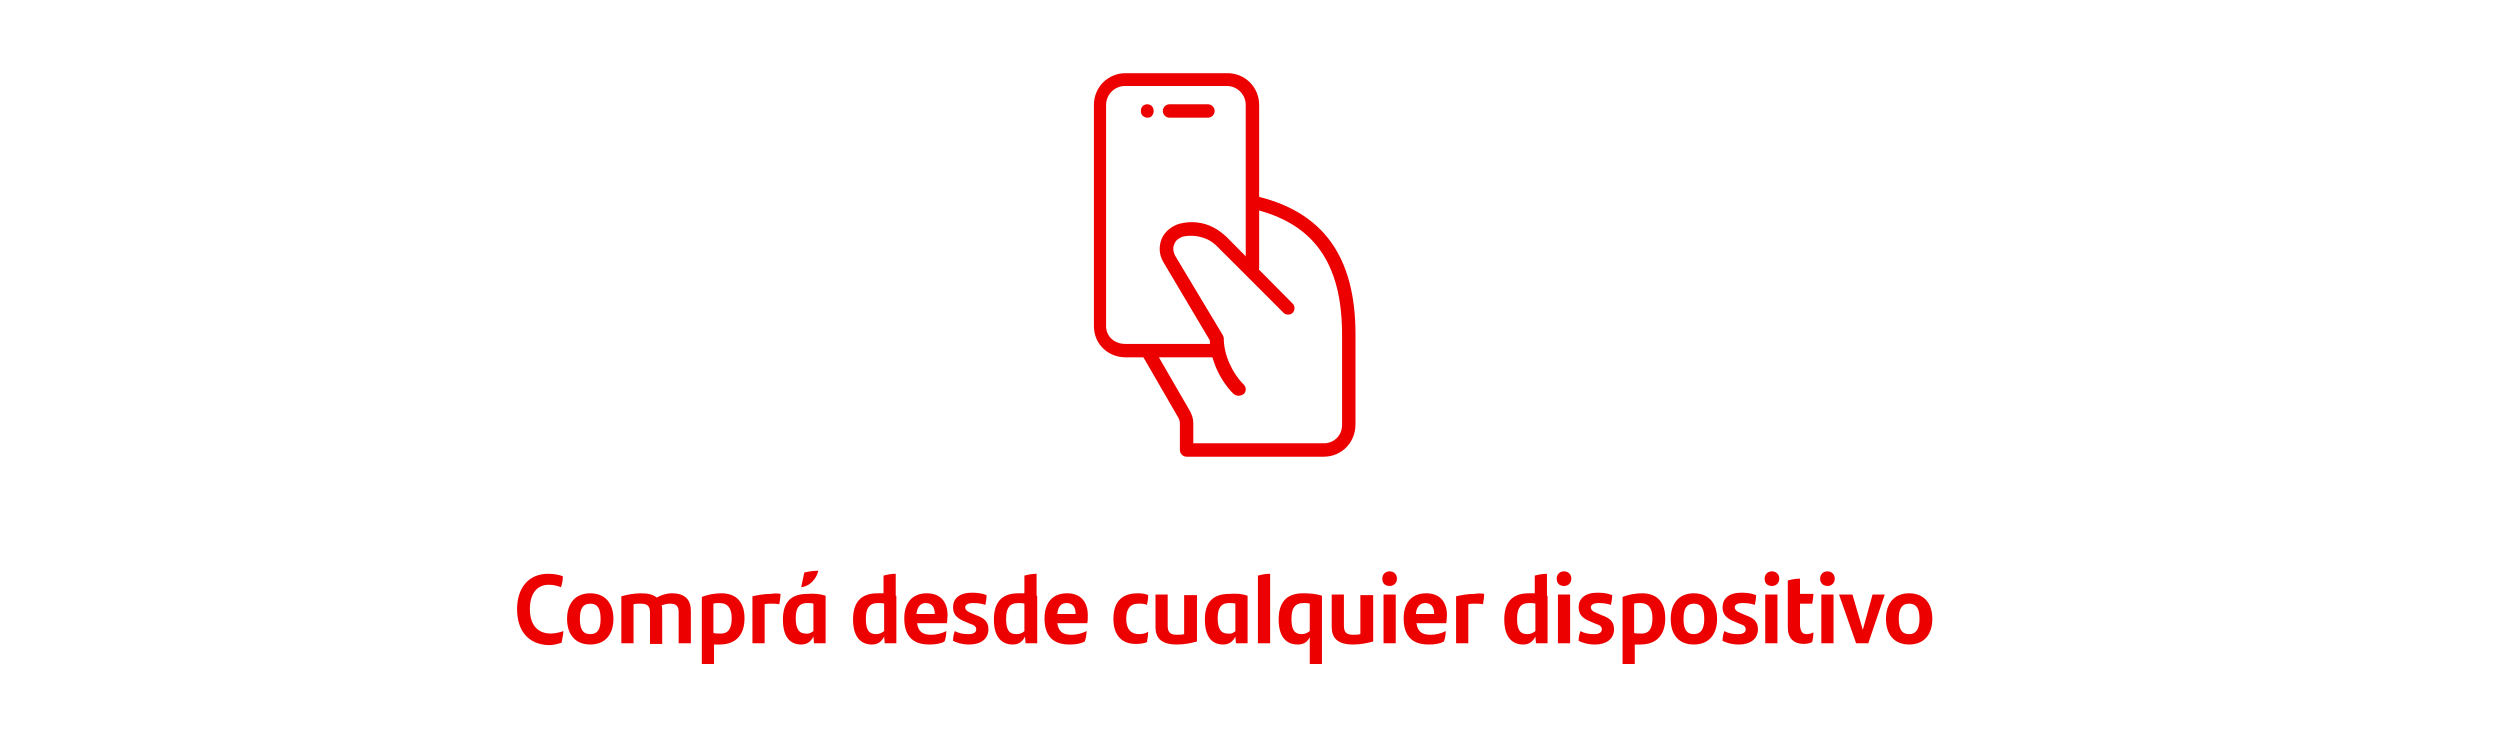 <?xml version="1.0" encoding="utf-8"?>
<!-- Generator: Adobe Illustrator 19.0.0, SVG Export Plug-In . SVG Version: 6.00 Build 0)  -->
<svg version="1.1" id="Capa_1" xmlns="http://www.w3.org/2000/svg" xmlns:xlink="http://www.w3.org/1999/xlink" x="0px" y="0px"
	 viewBox="0 0 410 120" style="enable-background:new 0 0 410 120;" xml:space="preserve">
<style type="text/css">
	.st0{opacity:0;fill:#EC0000;}
	.st1{fill:#EC0000;}
</style>
<g id="XMLID_56_">
	<rect id="XMLID_28_" x="0" class="st0" width="410" height="120"/>
	<g id="XMLID_29_">
		<g id="XMLID_27_">
			<g id="XMLID_708_">
				<path id="XMLID_788_" class="st1" d="M84.8,99.9c0-3.5,1.9-5.8,5.1-5.8c1,0,1.9,0.2,2.4,0.4c0,0.7-0.1,1.2-0.3,1.8
					c-0.5-0.2-1.2-0.4-2-0.4c-1.9,0-3.1,1.4-3.1,4c0,2.6,1.3,4,3.4,4c0.8,0,1.5-0.2,2.1-0.4c0,0.5-0.2,1.2-0.3,1.9
					c-0.6,0.2-1.3,0.4-2.1,0.4C86.6,105.7,84.8,103.4,84.8,99.9z"/>
				<path id="XMLID_785_" class="st1" d="M93,101.5c0-2.6,1.4-4.2,3.8-4.2c2.4,0,3.8,1.6,3.8,4.2c0,2.6-1.4,4.2-3.8,4.2
					C94.4,105.7,93,104.1,93,101.5z M98.5,101.5c0-1.7-0.5-2.5-1.7-2.5c-1.2,0-1.7,0.8-1.7,2.5c0,1.7,0.5,2.5,1.7,2.5
					C98,104,98.5,103.2,98.5,101.5z"/>
				<path id="XMLID_783_" class="st1" d="M113.3,100.2v5.3h-2v-5.1c0-1-0.4-1.4-1.4-1.4c-0.5,0-0.9,0.1-1.4,0.3
					c0.1,0.3,0.1,0.6,0.1,1v5.3h-2v-5.1c0-1.1-0.4-1.5-1.5-1.5c-0.4,0-0.8,0-1.2,0.1v6.4h-2v-7.7c1-0.3,2.2-0.5,3.2-0.5
					c1.2,0,2,0.2,2.6,0.7c0.7-0.4,1.6-0.7,2.5-0.7C112.4,97.3,113.3,98.4,113.3,100.2z"/>
				<path id="XMLID_780_" class="st1" d="M122.1,101.4c0,2.6-1.3,4.3-4.1,4.3c-0.3,0-0.6,0-0.9,0v3.2h-2V97.9c1-0.4,2.1-0.6,3.2-0.6
					C120.7,97.3,122.1,98.7,122.1,101.4z M120,101.4c0-1.6-0.6-2.5-2-2.5c-0.4,0-0.7,0-1,0.1v4.8c0.3,0.1,0.6,0.1,1,0.1
					C119.5,104,120,103,120,101.4z"/>
				<path id="XMLID_778_" class="st1" d="M128,97.4c0,0.6-0.1,1.2-0.2,1.7c-0.4-0.1-0.9-0.1-1.4-0.1c-0.3,0-0.7,0-1,0.1v6.4h-2v-7.7
					c0.8-0.2,1.9-0.4,3-0.4C127,97.3,127.5,97.3,128,97.4z"/>
				<path id="XMLID_774_" class="st1" d="M135.4,97.7v7.8h-1.9l-0.1-1.1c-0.4,0.8-1,1.3-2,1.3c-1.8,0-3-1.2-3-4.1
					c0-2.6,1.1-4.2,4-4.2C133.5,97.3,134.5,97.4,135.4,97.7z M133.4,103.5V99c-0.3-0.1-0.6-0.1-1-0.1c-1.5,0-1.9,1-1.9,2.5
					c0,1.8,0.6,2.5,1.6,2.5C132.6,104,133,103.8,133.4,103.5z M131.4,96.3L131.4,96.3l0.5-2.4c0.7-0.2,1.7-0.3,2.3-0.3
					C133.9,95,132.7,96.2,131.4,96.3z"/>
				<path id="XMLID_771_" class="st1" d="M147,97.7v7.8h-1.9l-0.1-1.1c-0.4,0.8-1,1.3-2,1.3c-1.8,0-3.1-1.2-3.1-4.1
					c0-2.6,1.1-4.3,4-4.3c0.4,0,0.7,0,1,0v-2.9c0.7-0.2,1.4-0.3,2-0.3V97.7L147,97.7L147,97.7z M145,103.5V99
					c-0.3-0.1-0.6-0.1-1-0.1c-1.5,0-2,0.9-2,2.6c0,1.8,0.5,2.5,1.7,2.5C144.2,104,144.6,103.8,145,103.5z"/>
				<path id="XMLID_768_" class="st1" d="M155.3,102.2h-4.9c0.2,1.4,0.9,1.9,2.3,1.9c0.9,0,1.7-0.2,2.5-0.6c0,0.5-0.1,1.2-0.3,1.7
					c-0.7,0.4-1.6,0.5-2.5,0.5c-2.9,0-4.1-1.6-4.1-4.3c0-2.4,1.2-4.1,3.7-4.1c2.4,0,3.4,1.6,3.4,3.6
					C155.4,101.3,155.3,101.9,155.3,102.2z M150.3,100.7h3c0-1.2-0.5-1.8-1.5-1.8C151,98.9,150.4,99.5,150.3,100.7z"/>
				<path id="XMLID_766_" class="st1" d="M156.3,105.1c0-0.6,0.1-1.1,0.3-1.6c0.7,0.4,1.5,0.5,2.2,0.5c0.9,0,1.3-0.3,1.3-0.8
					c0-0.4-0.3-0.7-1-0.9l-0.7-0.3c-1.3-0.5-2.1-1.1-2.1-2.4c0-1.4,1-2.4,3.1-2.4c0.8,0,1.7,0.1,2.4,0.4c0,0.5-0.1,1.1-0.2,1.6
					c-0.6-0.2-1.2-0.3-2-0.3c-0.9,0-1.3,0.3-1.3,0.7c0,0.4,0.3,0.7,1.1,1l0.7,0.3c1.4,0.5,2,1.1,2,2.3c0,1.4-1,2.5-3.2,2.5
					C157.8,105.7,156.9,105.4,156.3,105.1z"/>
				<path id="XMLID_763_" class="st1" d="M170.1,97.7v7.8h-1.9l-0.1-1.1c-0.4,0.8-1,1.3-2,1.3c-1.8,0-3.1-1.2-3.1-4.1
					c0-2.6,1.1-4.3,4-4.3c0.4,0,0.7,0,1,0v-2.9c0.7-0.2,1.4-0.3,2-0.3V97.7L170.1,97.7L170.1,97.7z M168,103.5V99
					c-0.3-0.1-0.6-0.1-1-0.1c-1.5,0-2,0.9-2,2.6c0,1.8,0.5,2.5,1.7,2.5C167.3,104,167.7,103.8,168,103.5z"/>
				<path id="XMLID_760_" class="st1" d="M178.3,102.2h-4.9c0.2,1.4,0.9,1.9,2.3,1.9c0.9,0,1.7-0.2,2.5-0.6c0,0.5-0.1,1.2-0.3,1.7
					c-0.7,0.4-1.6,0.5-2.5,0.5c-2.9,0-4.1-1.6-4.1-4.3c0-2.4,1.2-4.1,3.7-4.1c2.4,0,3.4,1.6,3.4,3.6
					C178.4,101.3,178.4,101.9,178.3,102.2z M173.4,100.7h3c0-1.2-0.5-1.8-1.5-1.8C174,98.9,173.5,99.5,173.4,100.7z"/>
				<path id="XMLID_758_" class="st1" d="M182.6,101.5c0-2.6,1.2-4.2,4-4.2c0.7,0,1.3,0.1,1.7,0.3c0,0.6-0.1,1.2-0.2,1.6
					c-0.4-0.2-0.9-0.2-1.4-0.2c-1.4,0-2,0.9-2,2.5c0,1.7,0.8,2.5,2.1,2.5c0.5,0,1.1-0.1,1.5-0.4c0,0.5-0.1,1.1-0.2,1.7
					c-0.4,0.2-1.1,0.3-1.6,0.3C184.1,105.7,182.6,104.3,182.6,101.5z"/>
				<path id="XMLID_756_" class="st1" d="M196.3,97.5v7.7c-1,0.3-2.2,0.5-3.3,0.5c-2.7,0-3.5-1.2-3.5-2.9v-5.3h2v5.1
					c0,1.1,0.4,1.5,1.5,1.5c0.4,0,0.8,0,1.2-0.1v-6.4H196.3z"/>
				<path id="XMLID_753_" class="st1" d="M204.6,97.7v7.8h-1.9l-0.1-1.1c-0.4,0.8-1,1.3-2,1.3c-1.8,0-3-1.2-3-4.1
					c0-2.6,1.1-4.2,4-4.2C202.8,97.3,203.8,97.4,204.6,97.7z M202.6,103.5V99c-0.3-0.1-0.6-0.1-1-0.1c-1.5,0-1.9,1-1.9,2.5
					c0,1.8,0.6,2.5,1.6,2.5C201.9,104,202.3,103.8,202.6,103.5z"/>
				<path id="XMLID_751_" class="st1" d="M206.3,94.4c0.7-0.2,1.4-0.3,2-0.3v11.4h-2V94.4z"/>
				<path id="XMLID_748_" class="st1" d="M216.8,97.7v11.2h-2v-4.4c-0.4,0.8-1,1.2-2,1.2c-1.8,0-3.1-1.2-3.1-4.1
					c0-2.6,1.1-4.3,4-4.3C214.9,97.3,215.9,97.4,216.8,97.7L216.8,97.7z M214.8,103.5V99c-0.3-0.1-0.6-0.1-1-0.1c-1.5,0-2,0.9-2,2.6
					c0,1.8,0.5,2.5,1.7,2.5C214,104,214.4,103.8,214.8,103.5z"/>
				<path id="XMLID_746_" class="st1" d="M225.2,97.5v7.7c-1,0.3-2.2,0.5-3.3,0.5c-2.7,0-3.5-1.2-3.5-2.9v-5.3h2v5.1
					c0,1.1,0.4,1.5,1.5,1.5c0.4,0,0.8,0,1.2-0.1v-6.4H225.2z"/>
				<path id="XMLID_743_" class="st1" d="M226.7,94.9c0-0.7,0.5-1.2,1.2-1.2c0.7,0,1.2,0.5,1.2,1.2c0,0.7-0.5,1.2-1.2,1.2
					C227.2,96.1,226.7,95.7,226.7,94.9z M226.9,97.5h2v8h-2V97.5z"/>
				<path id="XMLID_740_" class="st1" d="M237.2,102.2h-4.9c0.2,1.4,0.9,1.9,2.3,1.9c0.9,0,1.7-0.2,2.5-0.6c0,0.5-0.1,1.2-0.3,1.7
					c-0.7,0.4-1.6,0.5-2.5,0.5c-2.9,0-4.1-1.6-4.1-4.3c0-2.4,1.2-4.1,3.7-4.1c2.4,0,3.4,1.6,3.4,3.6
					C237.3,101.3,237.2,101.9,237.2,102.2z M232.2,100.7h3c0-1.2-0.5-1.8-1.5-1.8C232.9,98.9,232.3,99.5,232.2,100.7z"/>
				<path id="XMLID_738_" class="st1" d="M243.4,97.4c0,0.6-0.1,1.2-0.2,1.7c-0.4-0.1-0.9-0.1-1.4-0.1c-0.3,0-0.7,0-1,0.1v6.4h-2
					v-7.7c0.8-0.2,1.9-0.4,3-0.4C242.3,97.3,242.9,97.3,243.4,97.4z"/>
				<path id="XMLID_735_" class="st1" d="M253.8,97.7v7.8h-1.9l-0.1-1.1c-0.4,0.8-1,1.3-2,1.3c-1.8,0-3.1-1.2-3.1-4.1
					c0-2.6,1.1-4.3,4-4.3c0.4,0,0.7,0,1,0v-2.9c0.7-0.2,1.4-0.3,2-0.3V97.7L253.8,97.7L253.8,97.7z M251.8,103.5V99
					c-0.3-0.1-0.6-0.1-1-0.1c-1.5,0-2,0.9-2,2.6c0,1.8,0.5,2.5,1.7,2.5C251,104,251.4,103.8,251.8,103.5z"/>
				<path id="XMLID_732_" class="st1" d="M255.3,94.9c0-0.7,0.5-1.2,1.2-1.2c0.7,0,1.2,0.5,1.2,1.2c0,0.7-0.5,1.2-1.2,1.2
					C255.8,96.1,255.3,95.7,255.3,94.9z M255.5,97.5h2v8h-2V97.5z"/>
				<path id="XMLID_730_" class="st1" d="M258.9,105.1c0-0.6,0.1-1.1,0.3-1.6c0.7,0.4,1.5,0.5,2.2,0.5c0.9,0,1.3-0.3,1.3-0.8
					c0-0.4-0.3-0.7-1-0.9l-0.7-0.3c-1.3-0.5-2.1-1.1-2.1-2.4c0-1.4,1-2.4,3.1-2.4c0.8,0,1.7,0.1,2.4,0.4c0,0.5-0.1,1.1-0.2,1.6
					c-0.6-0.2-1.2-0.3-2-0.3c-0.9,0-1.3,0.3-1.3,0.7c0,0.4,0.3,0.7,1.1,1l0.7,0.3c1.4,0.5,2,1.1,2,2.3c0,1.4-1,2.5-3.2,2.5
					C260.4,105.7,259.5,105.4,258.9,105.1z"/>
				<path id="XMLID_727_" class="st1" d="M273.1,101.4c0,2.6-1.3,4.3-4.1,4.3c-0.3,0-0.6,0-0.9,0v3.2h-2V97.9c1-0.4,2.1-0.6,3.2-0.6
					C271.7,97.3,273.1,98.7,273.1,101.4z M271,101.4c0-1.6-0.6-2.5-2-2.5c-0.4,0-0.7,0-1,0.1v4.8c0.3,0.1,0.6,0.1,1,0.1
					C270.5,104,271,103,271,101.4z"/>
				<path id="XMLID_724_" class="st1" d="M274,101.5c0-2.6,1.4-4.2,3.8-4.2c2.4,0,3.8,1.6,3.8,4.2c0,2.6-1.4,4.2-3.8,4.2
					C275.3,105.7,274,104.1,274,101.5z M279.5,101.5c0-1.7-0.5-2.5-1.7-2.5c-1.2,0-1.7,0.8-1.7,2.5c0,1.7,0.5,2.5,1.7,2.5
					C278.9,104,279.5,103.2,279.5,101.5z"/>
				<path id="XMLID_722_" class="st1" d="M282.5,105.1c0-0.6,0.1-1.1,0.3-1.6c0.7,0.4,1.5,0.5,2.2,0.5c0.9,0,1.3-0.3,1.3-0.8
					c0-0.4-0.3-0.7-1-0.9l-0.7-0.3c-1.3-0.5-2.1-1.1-2.1-2.4c0-1.4,1-2.4,3.1-2.4c0.8,0,1.7,0.1,2.4,0.4c0,0.5-0.1,1.1-0.2,1.6
					c-0.6-0.2-1.2-0.3-2-0.3c-0.9,0-1.3,0.3-1.3,0.7c0,0.4,0.3,0.7,1.1,1l0.7,0.3c1.4,0.5,2,1.1,2,2.3c0,1.4-1,2.5-3.2,2.5
					C284,105.7,283.1,105.4,282.5,105.1z"/>
				<path id="XMLID_719_" class="st1" d="M289.4,94.9c0-0.7,0.5-1.2,1.2-1.2c0.7,0,1.2,0.5,1.2,1.2c0,0.7-0.5,1.2-1.2,1.2
					C289.9,96.1,289.4,95.7,289.4,94.9z M289.5,97.5h2v8h-2V97.5z"/>
				<path id="XMLID_717_" class="st1" d="M296.3,104c0.3,0,0.8-0.1,1.1-0.3c0,0.6-0.1,1.1-0.2,1.6c-0.4,0.2-0.9,0.3-1.4,0.3
					c-1.6,0-2.6-0.9-2.6-2.7v-7.7c0.7-0.2,1.4-0.3,2-0.3v2.5h2.2c0,0.5-0.1,1-0.2,1.6h-2v3.6C295.3,103.6,295.6,104,296.3,104z"/>
				<path id="XMLID_714_" class="st1" d="M298.5,94.9c0-0.7,0.5-1.2,1.2-1.2c0.7,0,1.2,0.5,1.2,1.2c0,0.7-0.5,1.2-1.2,1.2
					C299.1,96.1,298.5,95.7,298.5,94.9z M298.7,97.5h2v8h-2V97.5z"/>
				<path id="XMLID_712_" class="st1" d="M309.1,97.5l-2.7,8h-2l-2.8-8h2.2l1.7,5.8l1.6-5.8H309.1z"/>
				<path id="XMLID_709_" class="st1" d="M309.3,101.5c0-2.6,1.4-4.2,3.8-4.2c2.4,0,3.8,1.6,3.8,4.2c0,2.6-1.4,4.2-3.8,4.2
					C310.7,105.7,309.3,104.1,309.3,101.5z M314.8,101.5c0-1.7-0.5-2.5-1.7-2.5c-1.2,0-1.7,0.8-1.7,2.5c0,1.7,0.5,2.5,1.7,2.5
					C314.2,104,314.8,103.2,314.8,101.5z"/>
			</g>
		</g>
		<g id="XMLID_30_">
			<g id="XMLID_33_">
				<path id="XMLID_26_" class="st1" d="M217.1,74.9h-22.5c-0.6,0-1.1-0.5-1.1-1.1v-4.4c0-0.3-0.1-0.6-0.2-0.8l-6.3-10.9l1.9-1.1
					l6.3,10.9c0.3,0.6,0.5,1.2,0.5,1.9v3.3h21.4c1.7,0,3-1.3,3-3V54.9c0-11.8-4.7-18.4-14.9-20.7l0.5-2.1
					c11.2,2.5,16.6,9.9,16.6,22.7v14.8C222.3,72.6,220,74.9,217.1,74.9z"/>
				<path id="XMLID_25_" class="st1" d="M199.4,58.6h-14.8c-2.9,0-5.2-2.2-5.2-5.1V17.2c0-2.9,2.3-5.2,5.2-5.2h16.7
					c2.9,0,5.2,2.3,5.2,5.2l0,26.7c0,0.6-0.5,1.1-1.1,1.1h0c-0.6,0-1.1-0.5-1.1-1.1l0-26.7c0-1.7-1.4-3.1-3.1-3.1h-16.7
					c-1.7,0-3.1,1.4-3.1,3.1v36.3c0,1.7,1.4,2.9,3.1,2.9h14.8c0.6,0,1.1,0.5,1.1,1.1S200,58.6,199.4,58.6z"/>
				<path id="XMLID_24_" class="st1" d="M203.1,64.9c-0.3,0-0.5-0.1-0.8-0.3c-2.3-2.3-3.8-5.7-3.9-8.8L190.8,43
					c-0.7-1.2-0.8-2.5-0.3-3.8c0.5-1.2,1.6-2.1,2.9-2.5c1.9-0.5,3.9-0.3,5.6,0.6c0.8,0.4,1.4,0.9,2.1,1.5L212,49.8
					c0.4,0.4,0.4,1.1,0,1.5c-0.4,0.4-1.1,0.4-1.5,0l-10.9-10.9c-0.4-0.4-0.9-0.8-1.5-1.1c-1.3-0.6-2.7-0.8-4.1-0.5
					c-0.6,0.2-1.2,0.6-1.4,1.2c-0.3,0.6-0.2,1.3,0.1,1.9l7.8,13c0.1,0.2,0.2,0.4,0.2,0.6c0,2.6,1.3,5.6,3.3,7.6
					c0.4,0.4,0.4,1.1,0,1.5C203.7,64.8,203.4,64.9,203.1,64.9z"/>
			</g>
			<path id="XMLID_23_" class="st1" d="M188.2,19.3c-0.3,0-0.5-0.1-0.8-0.3c-0.2-0.2-0.3-0.5-0.3-0.8c0-0.3,0.1-0.6,0.3-0.8
				c0.4-0.4,1.1-0.4,1.5,0c0.2,0.2,0.3,0.5,0.3,0.8s-0.1,0.6-0.3,0.8C188.8,19.2,188.5,19.3,188.2,19.3z"/>
			<path id="XMLID_20_" class="st1" d="M198.1,19.3h-6.3c-0.6,0-1.1-0.5-1.1-1.1s0.5-1.1,1.1-1.1h6.3c0.6,0,1.1,0.5,1.1,1.1
				S198.7,19.3,198.1,19.3z"/>
		</g>
	</g>
</g>
</svg>
